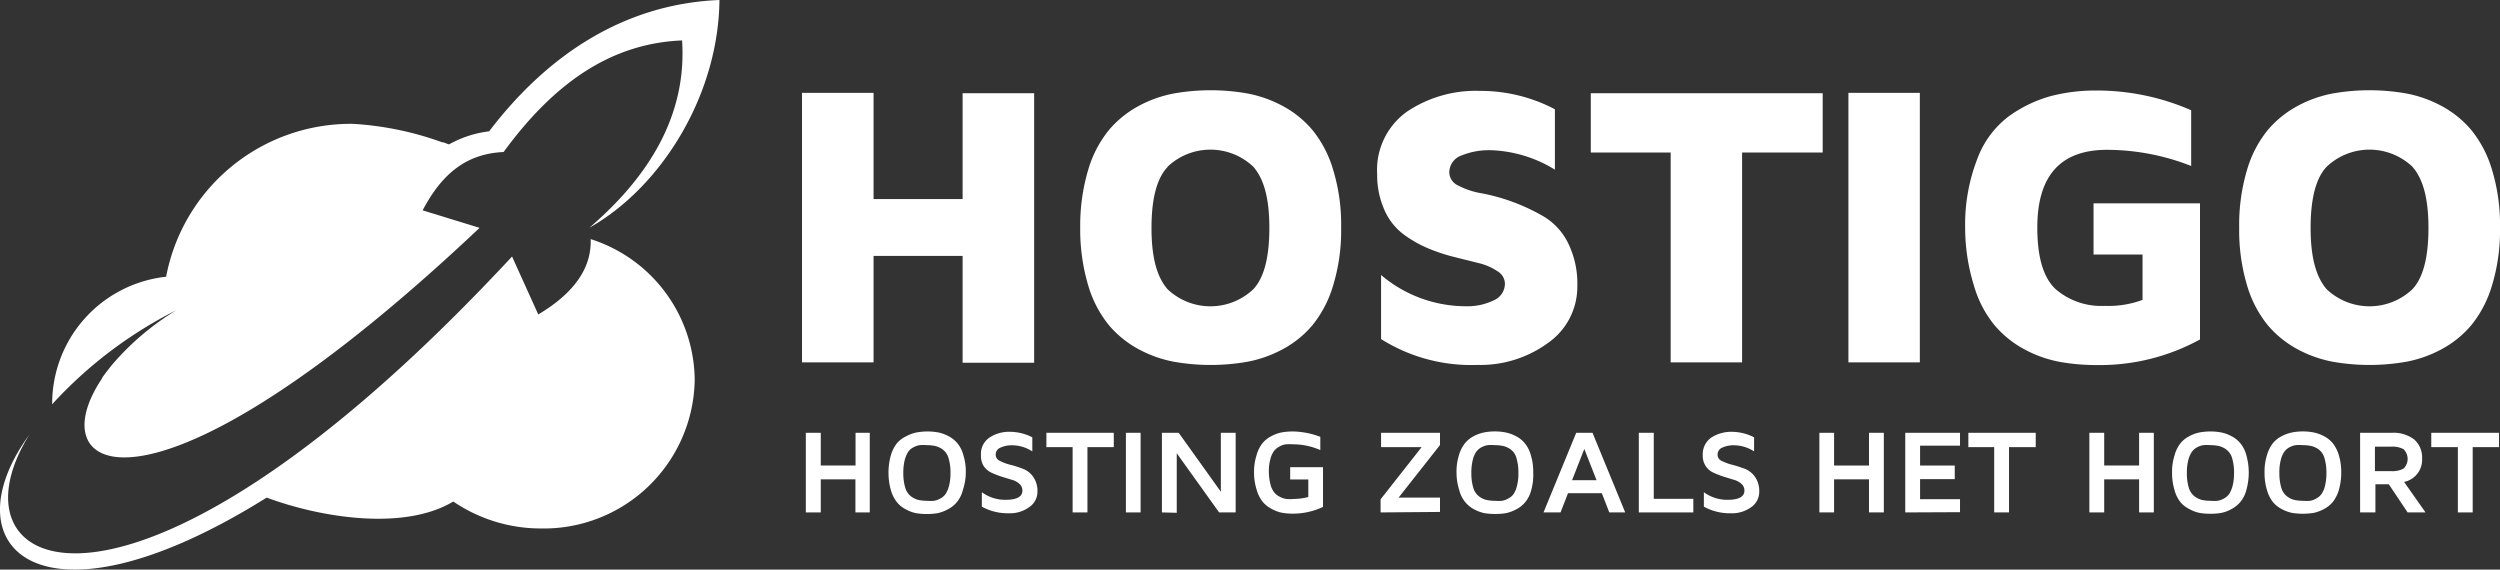 <svg xmlns="http://www.w3.org/2000/svg" viewBox="0 0 204.08 46.5"><rect x="0" y="0" width="204.08" height="46.5" fill="#333333" stroke="none"/><defs><style>.cls-1,.cls-2{fill:#fff;}.cls-2{fill-rule:evenodd;}</style></defs><g id="Layer_2" data-name="Layer 2"><g id="Layer_1-2" data-name="Layer 1"><g id="Layer_2-2" data-name="Layer 2"><g id="Layer_1-2-2" data-name="Layer 1-2"><path class="cls-1" d="M65.47,29.58v-22h5.84v8.67h7.27V7.61h5.84v22H78.58V20.89H71.31v8.69Z"/><path class="cls-1" d="M88.83,23.29a16,16,0,0,1-.65-4.71,16,16,0,0,1,.65-4.71,9.28,9.28,0,0,1,1.68-3.24,8.41,8.41,0,0,1,2.48-2,9.91,9.91,0,0,1,2.84-1,17.27,17.27,0,0,1,6,0,9.91,9.91,0,0,1,2.84,1,8.28,8.28,0,0,1,2.48,2,9.28,9.28,0,0,1,1.68,3.24,15.36,15.36,0,0,1,.65,4.71,15.36,15.36,0,0,1-.65,4.71,9.28,9.28,0,0,1-1.68,3.24,8.28,8.28,0,0,1-2.48,2,9.91,9.91,0,0,1-2.84,1,17.27,17.27,0,0,1-6,0,9.91,9.91,0,0,1-2.84-1,8.41,8.41,0,0,1-2.48-2A9.28,9.28,0,0,1,88.83,23.29Zm6.5-9.68c-.89.93-1.33,2.58-1.33,5s.44,4,1.31,5a5.09,5.09,0,0,0,7,0c.87-.93,1.31-2.58,1.31-5s-.44-4-1.31-5a5.09,5.09,0,0,0-7,0Z"/><path class="cls-1" d="M112.42,14.22a5.85,5.85,0,0,1,2.41-5.09,10.08,10.08,0,0,1,6-1.71,13,13,0,0,1,6.1,1.5v4.93a10.61,10.61,0,0,0-5.25-1.59,6,6,0,0,0-2.37.43,1.47,1.47,0,0,0-1,1.42,1.21,1.21,0,0,0,.76,1.05,6.31,6.31,0,0,0,1.94.63,16,16,0,0,1,5,1.88A5.19,5.19,0,0,1,128,19.83a7.49,7.49,0,0,1,.76,3.54,5.59,5.59,0,0,1-2.4,4.63,9.37,9.37,0,0,1-5.78,1.79,13.82,13.82,0,0,1-7.84-2.11V22.45A10.71,10.71,0,0,0,119.63,25h.05a4.92,4.92,0,0,0,2.23-.47,1.49,1.49,0,0,0,.94-1.37,1.2,1.2,0,0,0-.58-1,4.66,4.66,0,0,0-1.51-.67l-2-.5a14.66,14.66,0,0,1-2.21-.73,9.7,9.7,0,0,1-2-1.15,5,5,0,0,1-1.55-2A7,7,0,0,1,112.42,14.22Z"/><path class="cls-1" d="M129.86,12.45V7.61h18.93v4.84h-6.58V29.58h-5.83V12.45Z"/><path class="cls-1" d="M150.89,29.58v-22h5.83v22Z"/><path class="cls-1" d="M160.42,18.6a14.75,14.75,0,0,1,1-5.65A7.68,7.68,0,0,1,164,9.48a10.83,10.83,0,0,1,3.35-1.62,14.46,14.46,0,0,1,3.76-.47A19.2,19.2,0,0,1,178.87,9v4.55A18.81,18.81,0,0,0,172,12.23q-5.7,0-5.69,6.36,0,3.6,1.48,5a5.69,5.69,0,0,0,4,1.38,8,8,0,0,0,3.11-.49v-3.7h-4V16.6h8.69V27.71a17,17,0,0,1-8.45,2.09,16.81,16.81,0,0,1-3-.26,9.91,9.91,0,0,1-2.84-1,8.45,8.45,0,0,1-2.49-2,9.08,9.08,0,0,1-1.68-3.25A15.87,15.87,0,0,1,160.42,18.6Z"/><path class="cls-1" d="M183.43,23.29a15.66,15.66,0,0,1-.64-4.71,15.66,15.66,0,0,1,.64-4.71,9.28,9.28,0,0,1,1.68-3.24,8.41,8.41,0,0,1,2.48-2,9.91,9.91,0,0,1,2.84-1,17.27,17.27,0,0,1,6,0,9.91,9.91,0,0,1,2.84,1,8.28,8.28,0,0,1,2.48,2,9.28,9.28,0,0,1,1.68,3.24,15.36,15.36,0,0,1,.65,4.71,15.36,15.36,0,0,1-.65,4.71,9.28,9.28,0,0,1-1.68,3.24,8.28,8.28,0,0,1-2.48,2,9.91,9.91,0,0,1-2.84,1,17.27,17.27,0,0,1-6,0,9.91,9.91,0,0,1-2.84-1,8.41,8.41,0,0,1-2.48-2A9.28,9.28,0,0,1,183.43,23.29Zm6.5-9.68q-1.31,1.38-1.31,5c0,2.39.44,4,1.31,5a5.09,5.09,0,0,0,7,0c.87-.93,1.31-2.58,1.31-5s-.44-4-1.31-5A5.09,5.09,0,0,0,189.93,13.61Z"/><path class="cls-1" d="M65.78,41.83v-6.5H67V38h2.84V35.33H71v6.5H69.83v-2.7H67v2.7Z"/><path class="cls-1" d="M72.53,38.58a5.08,5.08,0,0,1,.19-1.4,2.94,2.94,0,0,1,.5-1A2.29,2.29,0,0,1,74,35.6a3.06,3.06,0,0,1,.83-.3,5.24,5.24,0,0,1,.88-.08,5.14,5.14,0,0,1,.88.08,3.06,3.06,0,0,1,.83.3,2.29,2.29,0,0,1,.73.58,2.55,2.55,0,0,1,.5,1,4.43,4.43,0,0,1,.19,1.4A4.55,4.55,0,0,1,78.6,40a2.48,2.48,0,0,1-.5,1,2.29,2.29,0,0,1-.73.58,3.08,3.08,0,0,1-.83.31,5.14,5.14,0,0,1-.88.07,5.22,5.22,0,0,1-.88-.07,2.78,2.78,0,0,1-.83-.31,2.29,2.29,0,0,1-.73-.58,2.94,2.94,0,0,1-.5-1A5.23,5.23,0,0,1,72.53,38.58Zm1.21,0a4.1,4.1,0,0,0,.15,1.21,1.4,1.4,0,0,0,.44.7,1.72,1.72,0,0,0,.6.31,3,3,0,0,0,.73.08,2.91,2.91,0,0,0,.59,0,1.63,1.63,0,0,0,.52-.19,1.21,1.21,0,0,0,.43-.38,2.38,2.38,0,0,0,.28-.68,4.2,4.2,0,0,0,.11-1,4,4,0,0,0-.15-1.2,1.34,1.34,0,0,0-.45-.71,1.69,1.69,0,0,0-.6-.3,3,3,0,0,0-.73-.08,2.91,2.91,0,0,0-.59,0,1.55,1.55,0,0,0-.51.18,1.1,1.1,0,0,0-.44.39,2.55,2.55,0,0,0-.27.66,4.2,4.2,0,0,0-.11,1Z"/><path class="cls-1" d="M80.08,37.15a1.59,1.59,0,0,1,.68-1.42,2.88,2.88,0,0,1,1.71-.48,4,4,0,0,1,1.8.45v1.15a3,3,0,0,0-1.66-.5,2.2,2.2,0,0,0-.94.19.61.61,0,0,0-.39.59.56.56,0,0,0,.36.5,3.69,3.69,0,0,0,.84.31,8.94,8.94,0,0,1,1,.32,1.82,1.82,0,0,1,.86.66,2,2,0,0,1,.35,1.21A1.52,1.52,0,0,1,84,41.41a2.66,2.66,0,0,1-1.64.49,4.39,4.39,0,0,1-2.21-.54V40.18a3.2,3.2,0,0,0,1.93.62q1.38,0,1.38-.75a.72.72,0,0,0-.25-.56,1.53,1.53,0,0,0-.63-.33l-.82-.25a8.18,8.18,0,0,1-.82-.32,1.62,1.62,0,0,1-.63-.53A1.53,1.53,0,0,1,80.08,37.15Z"/><path class="cls-1" d="M85.42,36.5V35.33h5.5V36.5H88.77v5.33H87.56V36.5Z"/><path class="cls-1" d="M91.91,41.83v-6.5h1.2v6.5Z"/><path class="cls-1" d="M94.85,41.83v-6.5h1.37l3.44,4.81V35.33h1.21v6.5H99.52L96.06,37v4.86Z"/><path class="cls-1" d="M102.37,38.58a4.43,4.43,0,0,1,.2-1.4,2.75,2.75,0,0,1,.49-1,2.29,2.29,0,0,1,.73-.58,3.06,3.06,0,0,1,.83-.3,5.24,5.24,0,0,1,.88-.08,6.6,6.6,0,0,1,2.28.44v1.08a5.56,5.56,0,0,0-2.16-.47,4.46,4.46,0,0,0-.63,0,1.33,1.33,0,0,0-.54.18,1.3,1.3,0,0,0-.46.38,1.82,1.82,0,0,0-.29.67,3.38,3.38,0,0,0-.12,1,4.21,4.21,0,0,0,.12,1,1.78,1.78,0,0,0,.29.66,1.3,1.3,0,0,0,.46.38,1.57,1.57,0,0,0,.55.19,3.21,3.21,0,0,0,.62,0,4.66,4.66,0,0,0,1.18-.16V39.14h-1.48v-1H108v3.24a5.72,5.72,0,0,1-2.44.55h0a5.26,5.26,0,0,1-.89-.07,2.9,2.9,0,0,1-.85-.31,2.44,2.44,0,0,1-.74-.58,2.85,2.85,0,0,1-.5-1A4.68,4.68,0,0,1,102.37,38.58Z"/><path class="cls-1" d="M112.7,41.83V40.76l3.35-4.26h-3.31V35.33h4.81v1l-3.38,4.29h3.38v1.17Z"/><path class="cls-1" d="M118.9,38.58a4.43,4.43,0,0,1,.19-1.4,2.85,2.85,0,0,1,.5-1,2.36,2.36,0,0,1,.72-.58,3.12,3.12,0,0,1,.84-.3,4.68,4.68,0,0,1,1.75,0,3.12,3.12,0,0,1,.84.3,2.29,2.29,0,0,1,.73.58,2.55,2.55,0,0,1,.5,1,4.43,4.43,0,0,1,.19,1.4A4.53,4.53,0,0,1,125,40a2.48,2.48,0,0,1-.5,1,2.29,2.29,0,0,1-.73.58,3.14,3.14,0,0,1-.84.31,5.71,5.71,0,0,1-1.75,0,3.14,3.14,0,0,1-.84-.31,2.36,2.36,0,0,1-.72-.58,2.48,2.48,0,0,1-.5-1A4.58,4.58,0,0,1,118.9,38.58Zm1.21,0a4.1,4.1,0,0,0,.15,1.21,1.34,1.34,0,0,0,.44.7,1.56,1.56,0,0,0,.6.31,3,3,0,0,0,.73.08,2.91,2.91,0,0,0,.59,0,1.57,1.57,0,0,0,.51-.19,1.16,1.16,0,0,0,.44-.38,2.1,2.1,0,0,0,.27-.68,3.74,3.74,0,0,0,.11-1,4,4,0,0,0-.15-1.2,1.27,1.27,0,0,0-.44-.71,1.69,1.69,0,0,0-.6-.3,3,3,0,0,0-.73-.08,2.91,2.91,0,0,0-.59,0,1.61,1.61,0,0,0-.52.18,1.24,1.24,0,0,0-.43.39,2,2,0,0,0-.27.66,4.2,4.2,0,0,0-.11,1Z"/><path class="cls-1" d="M126,41.83l2.67-6.5H130l2.67,6.5h-1.3l-.61-1.57H128l-.61,1.57Zm2.33-2.63h2l-1-2.55Z"/><path class="cls-1" d="M133.78,41.83v-6.5H135v5.39h3.23v1.11Z"/><path class="cls-1" d="M139,37.15a1.65,1.65,0,0,1,.68-1.42,3,3,0,0,1,1.71-.48,4,4,0,0,1,1.8.45v1.15a3,3,0,0,0-1.66-.5,2.2,2.2,0,0,0-.94.19.61.61,0,0,0-.38.59.54.54,0,0,0,.35.5,3.77,3.77,0,0,0,.85.31c.34.09.67.2,1,.32a1.84,1.84,0,0,1,.85.66,2,2,0,0,1,.35,1.21,1.51,1.51,0,0,1-.67,1.28,2.66,2.66,0,0,1-1.64.49,4.39,4.39,0,0,1-2.21-.54V40.18a3.2,3.2,0,0,0,1.93.62q1.38,0,1.38-.75a.72.72,0,0,0-.25-.56,1.53,1.53,0,0,0-.63-.33l-.82-.25a8.18,8.18,0,0,1-.82-.32,1.49,1.49,0,0,1-.88-1.44Z"/><path class="cls-1" d="M148.52,41.83v-6.5h1.2V38h2.85V35.33h1.21v6.5h-1.21v-2.7h-2.85v2.7Z"/><path class="cls-1" d="M155.53,41.83v-6.5H160v1.05h-3.26V38h2.83v1.11h-2.83v1.64H160v1.06Z"/><path class="cls-1" d="M160.68,36.5V35.33h5.5V36.5H164v5.33h-1.21V36.5Z"/><path class="cls-1" d="M170.56,41.83v-6.5h1.21V38h2.85V35.33h1.2v6.5h-1.2v-2.7h-2.85v2.7Z"/><path class="cls-1" d="M177.31,38.58a4.43,4.43,0,0,1,.2-1.4,2.75,2.75,0,0,1,.49-1,2.29,2.29,0,0,1,.73-.58,3.06,3.06,0,0,1,.83-.3,5.24,5.24,0,0,1,.88-.08,5.14,5.14,0,0,1,.88.08,3.06,3.06,0,0,1,.83.3,2.29,2.29,0,0,1,.73.58,2.55,2.55,0,0,1,.5,1,5.25,5.25,0,0,1,0,2.8,2.48,2.48,0,0,1-.5,1,2.29,2.29,0,0,1-.73.58,2.78,2.78,0,0,1-.83.31,5.14,5.14,0,0,1-.88.07,5.22,5.22,0,0,1-.88-.07,2.78,2.78,0,0,1-.83-.31A2.29,2.29,0,0,1,178,41a2.67,2.67,0,0,1-.49-1A4.74,4.74,0,0,1,177.31,38.58Zm1.21,0a4.1,4.1,0,0,0,.15,1.21,1.4,1.4,0,0,0,.44.7,1.72,1.72,0,0,0,.6.31,3,3,0,0,0,.73.08,2.91,2.91,0,0,0,.59,0,1.63,1.63,0,0,0,.52-.19,1.21,1.21,0,0,0,.43-.38,2.38,2.38,0,0,0,.28-.68,4.2,4.2,0,0,0,.11-1,4,4,0,0,0-.15-1.2,1.34,1.34,0,0,0-.45-.71,1.69,1.69,0,0,0-.6-.3,3,3,0,0,0-.73-.08,2.81,2.81,0,0,0-.58,0,1.61,1.61,0,0,0-.52.18,1.24,1.24,0,0,0-.43.39,2.26,2.26,0,0,0-.28.66,4.2,4.2,0,0,0-.11,1Z"/><path class="cls-1" d="M184.86,38.58a4.43,4.43,0,0,1,.19-1.4,2.91,2.91,0,0,1,.49-1,2.29,2.29,0,0,1,.73-.58,3.12,3.12,0,0,1,.84-.3,4.68,4.68,0,0,1,1.75,0,3.12,3.12,0,0,1,.84.3,2.43,2.43,0,0,1,.73.58,2.94,2.94,0,0,1,.5,1,4.73,4.73,0,0,1,.19,1.4,5.14,5.14,0,0,1-.19,1.4,2.94,2.94,0,0,1-.5,1,2.43,2.43,0,0,1-.73.58,3.14,3.14,0,0,1-.84.31,5.71,5.71,0,0,1-1.75,0,3.14,3.14,0,0,1-.84-.31,2.29,2.29,0,0,1-.73-.58,2.91,2.91,0,0,1-.49-1A4.73,4.73,0,0,1,184.86,38.58Zm1.21,0a4.1,4.1,0,0,0,.15,1.21,1.34,1.34,0,0,0,.44.7,1.56,1.56,0,0,0,.6.31,2.94,2.94,0,0,0,.72.08,3,3,0,0,0,.6,0,1.57,1.57,0,0,0,.51-.19,1.21,1.21,0,0,0,.43-.38,1.92,1.92,0,0,0,.28-.68,4.2,4.2,0,0,0,.11-1,4,4,0,0,0-.15-1.2,1.36,1.36,0,0,0-.44-.71,1.69,1.69,0,0,0-.6-.3,3.05,3.05,0,0,0-.74-.08,2.81,2.81,0,0,0-.58,0,1.61,1.61,0,0,0-.52.18,1.24,1.24,0,0,0-.43.39,2,2,0,0,0-.27.66,3.74,3.74,0,0,0-.11,1Z"/><path class="cls-1" d="M192.66,41.83v-6.5h2.58a2.79,2.79,0,0,1,1.83.54,1.94,1.94,0,0,1,.65,1.55,1.84,1.84,0,0,1-1.47,1.92L198,41.83h-1.46L195,39.53h-1.09v2.3Zm1.21-3.37h1.34a1.92,1.92,0,0,0,1-.21,1.11,1.11,0,0,0,0-1.58l0,0a1.92,1.92,0,0,0-1-.21h-1.34Z"/><path class="cls-1" d="M198.47,36.5V35.33H204V36.5h-2.15v5.33h-1.21V36.5Z"/><path class="cls-2" d="M48.22,19.52c.08,2.49-1.51,4.5-4.28,6.15L41.8,20.94C10.8,54.29-4.79,47.05,2.39,35.49c-6.69,9.21.94,16.66,19.38,5.13h0C26.21,42.27,33,43.35,37,40.94a12.72,12.72,0,0,0,7.19,2.2A12.32,12.32,0,0,0,56.71,31v0A12.17,12.17,0,0,0,48.22,19.52Z"/><path class="cls-2" d="M14.4,25.32a21.7,21.7,0,0,0-5.33,4.55l-.14.18c-.19.24-.38.49-.55.73L8.26,31a10.23,10.23,0,0,0-.77,1.37c-.07.15-.14.31-.2.46L7.23,33c-2.32,6.4,7.49,8.65,31.92-14.4h0L34.5,17.17c1.5-2.84,3.44-4.62,6.61-4.76,4.3-5.89,9-8.88,14.57-9.11.36,5.4-2,10.52-7.57,15.29C53.93,15.32,58.65,7.84,58.73,0c-7.84.32-14.1,4.55-18.8,10.72a8.86,8.86,0,0,0-3.28,1.07h0l-.45-.17h-.09a25.87,25.87,0,0,0-7.28-1.51A15.35,15.35,0,0,0,13.56,22.59,10.42,10.42,0,0,0,4.26,33,35.09,35.09,0,0,1,14.4,25.32Z"/></g></g></g></g></svg>